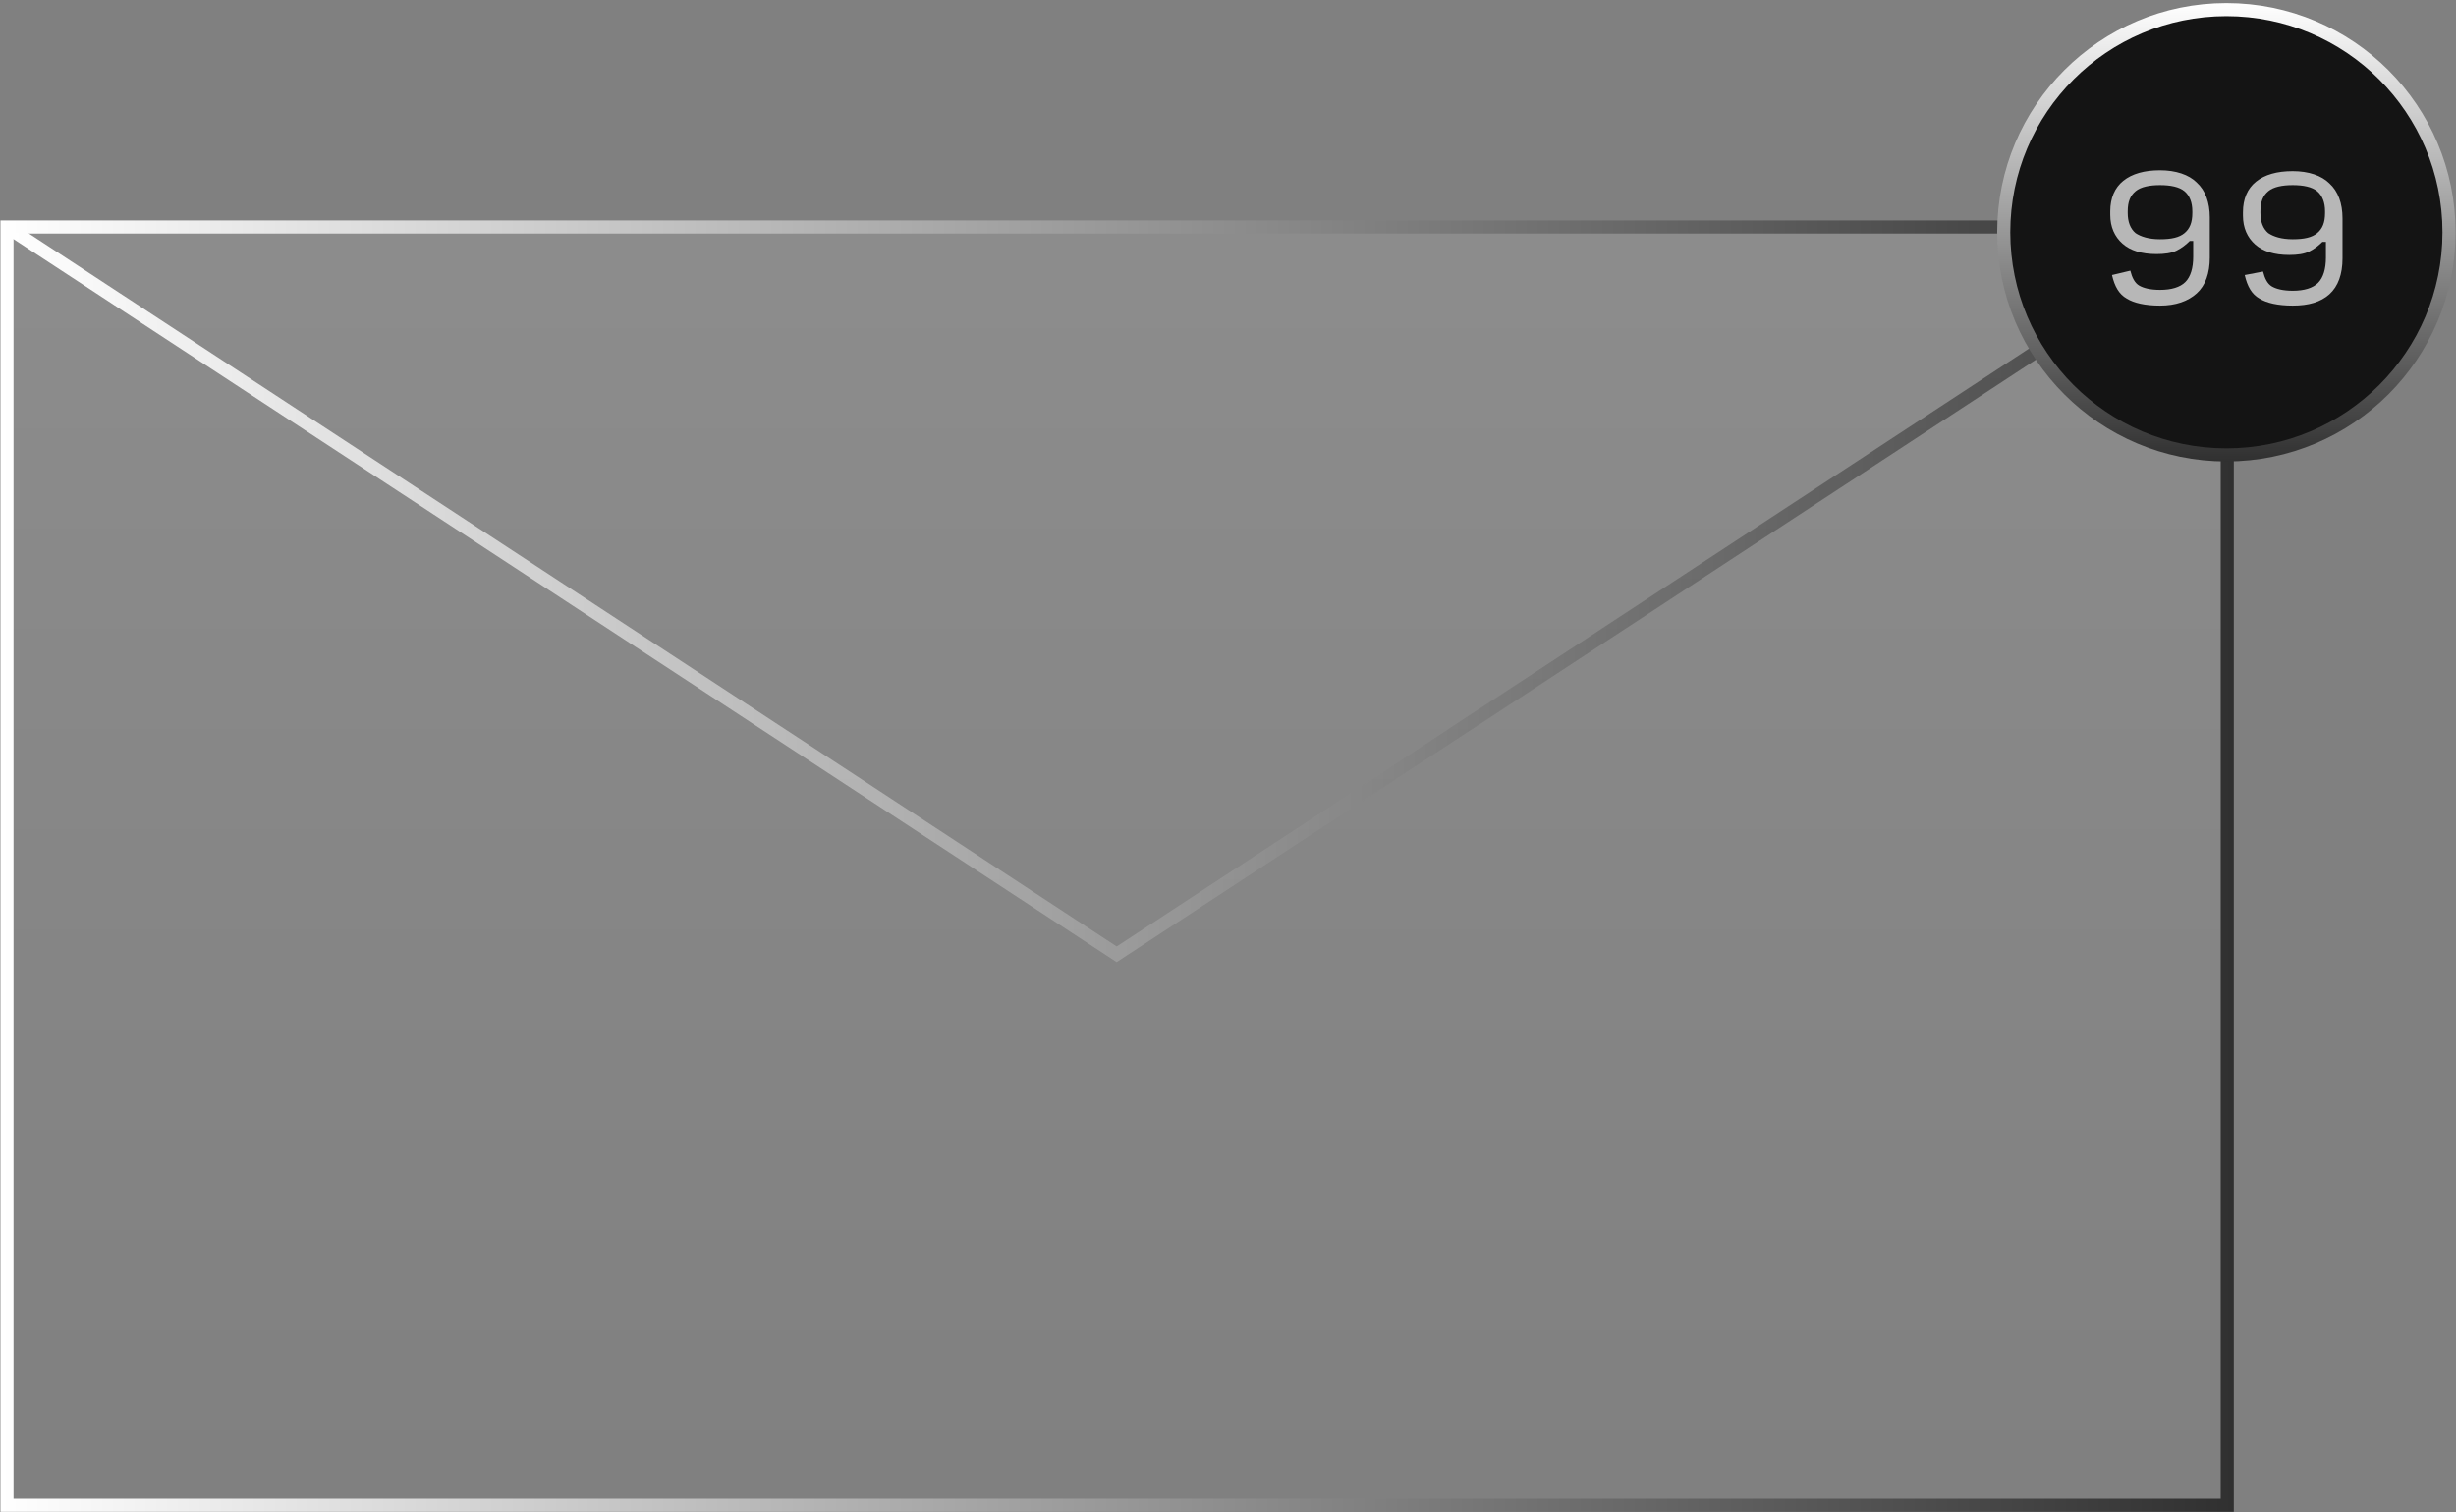 <svg xmlns="http://www.w3.org/2000/svg" xmlns:xlink="http://www.w3.org/1999/xlink" x="0px" y="0px" viewBox="0 0 281.3 173.2" style="enable-background:new 0 0 281.3 173.2;" xml:space="preserve"><rect x="0" y="0" width="281.3" height="173.2" fill="#808080" stroke="none"/><style type="text/css">			.st0{fill:none;stroke:url(#Path_572_00000131329576869985547340000018273238907981890994_);stroke-width:1.5;stroke-miterlimit:10;}			.st1{fill:url(#Rectangle_204_00000164480781971865829660000005677596792181269140_);stroke:url(#Rectangle_204_00000164514237730997245240000017695749590134297230_);stroke-width:1.5;stroke-miterlimit:10;}	.st2{fill:none;}	.st3{fill:#141414;}			.st4{fill:none;stroke:url(#Ellipse_27_00000023967312138619980140000004218666241948901518_);stroke-width:1.5;stroke-miterlimit:10;}	.st5{enable-background:new    ;}	.st6{fill:#B7B7B7;}</style><g id="Group_155">			<linearGradient id="Path_572_00000112634735151274279090000003916154300164464281_" gradientUnits="userSpaceOnUse" x1="0.339" y1="67.8" x2="255.416" y2="67.8">		<stop offset="0" style="stop-color:#FFFFFF"></stop>		<stop offset="1" style="stop-color:#2E2E2E"></stop>	</linearGradient>			<path id="Path_572" style="fill:none;stroke:url(#Path_572_00000112634735151274279090000003916154300164464281_);stroke-width:1.5;stroke-miterlimit:10;" d="  M0.8,26l127.1,83.3L255,26"></path>			<linearGradient id="Rectangle_204_00000013882036799443073280000016280076614079520158_" gradientUnits="userSpaceOnUse" x1="127.877" y1="26.031" x2="127.877" y2="172.467">		<stop offset="6.063955e-04" style="stop-color:#FFFFFF;stop-opacity:0.1"></stop>		<stop offset="1" style="stop-color:#FFFFFF;stop-opacity:0"></stop>	</linearGradient>			<linearGradient id="Rectangle_204_00000025401786283445311890000003608273839395967123_" gradientUnits="userSpaceOnUse" x1="0" y1="99.249" x2="255.755" y2="99.249">		<stop offset="0" style="stop-color:#FFFFFF"></stop>		<stop offset="1" style="stop-color:#303030"></stop>	</linearGradient>			<rect id="Rectangle_204" x="0.8" y="26" style="fill:url(#Rectangle_204_00000013882036799443073280000016280076614079520158_);stroke:url(#Rectangle_204_00000025401786283445311890000003608273839395967123_);stroke-width:1.5;stroke-miterlimit:10;" width="254.3" height="146.4"></rect>	<rect x="0.2" class="st2" width="280.8" height="173"></rect>	<path id="Path_573" class="st3" d="M280.5,26c0-14.1-11.4-25.5-25.5-25.5c-14.1,0-25.5,11.4-25.5,25.5s11.4,25.5,25.5,25.5  S280.5,40.1,280.5,26C280.5,26,280.5,26,280.5,26"></path>			<linearGradient id="Ellipse_27_00000106849418948265455590000007181393972114726060_" gradientUnits="userSpaceOnUse" x1="254.998" y1="0.322" x2="254.998" y2="52.886">		<stop offset="0" style="stop-color:#FFFFFF"></stop>		<stop offset="1" style="stop-color:#303030"></stop>	</linearGradient>			<circle id="Ellipse_27" style="fill:none;stroke:url(#Ellipse_27_00000106849418948265455590000007181393972114726060_);stroke-width:1.5;stroke-miterlimit:10;" cx="255" cy="26.6" r="25.5"></circle>	<g class="st5">		<path class="st6" d="M247.4,35c-1.7,0-3-0.3-3.8-0.8c-0.9-0.5-1.4-1.4-1.7-2.7L244,31c0.2,0.8,0.5,1.4,1,1.7   c0.5,0.3,1.3,0.5,2.4,0.5c1.3,0,2.3-0.3,2.9-0.9c0.6-0.6,0.9-1.6,0.9-2.9v-1.8h-0.4c-0.4,0.4-0.9,0.8-1.5,1.1   c-0.6,0.3-1.4,0.4-2.3,0.4c-1.7,0-3-0.4-3.9-1.2c-0.9-0.8-1.4-1.9-1.4-3.3v-0.4c0-1.5,0.5-2.7,1.5-3.5c1-0.8,2.4-1.2,4.2-1.2   c1.8,0,3.3,0.5,4.2,1.4c1,0.9,1.5,2.3,1.5,4v4.6c0,1.8-0.5,3.2-1.5,4.1S249.2,35,247.4,35z M247.4,27.4c1.3,0,2.2-0.2,2.8-0.7   c0.6-0.5,0.9-1.2,0.9-2.3v-0.2c0-1-0.3-1.8-0.9-2.3c-0.6-0.5-1.6-0.7-2.8-0.7s-2.2,0.2-2.8,0.7c-0.6,0.5-0.9,1.2-0.9,2.3v0.2   c0,1,0.3,1.8,0.9,2.3C245.2,27.1,246.1,27.4,247.4,27.4z"></path>		<path class="st6" d="M262.6,35c-1.7,0-3-0.3-3.8-0.8c-0.9-0.5-1.4-1.4-1.7-2.7l2.1-0.4c0.2,0.8,0.5,1.4,1,1.7   c0.5,0.3,1.3,0.5,2.4,0.5c1.3,0,2.3-0.3,2.9-0.9c0.6-0.6,0.9-1.6,0.9-2.9v-1.8H266c-0.4,0.4-0.9,0.8-1.5,1.1   c-0.6,0.3-1.4,0.4-2.3,0.4c-1.7,0-3-0.4-3.9-1.2c-0.9-0.8-1.4-1.9-1.4-3.3v-0.4c0-1.5,0.5-2.7,1.5-3.5c1-0.8,2.4-1.2,4.2-1.2   c1.8,0,3.3,0.5,4.2,1.4c1,0.9,1.5,2.3,1.5,4v4.6c0,1.8-0.5,3.2-1.5,4.1S264.4,35,262.6,35z M262.6,27.4c1.3,0,2.2-0.2,2.8-0.7   c0.6-0.5,0.9-1.2,0.9-2.3v-0.2c0-1-0.3-1.8-0.9-2.3c-0.6-0.5-1.6-0.7-2.8-0.7s-2.2,0.2-2.8,0.7c-0.6,0.5-0.9,1.2-0.9,2.3v0.2   c0,1,0.3,1.8,0.9,2.3C260.4,27.1,261.3,27.4,262.6,27.4z"></path>	</g></g><g id="Layer_2"></g><g id="Layer_3"></g><g id="Layer_4"></g></svg>
